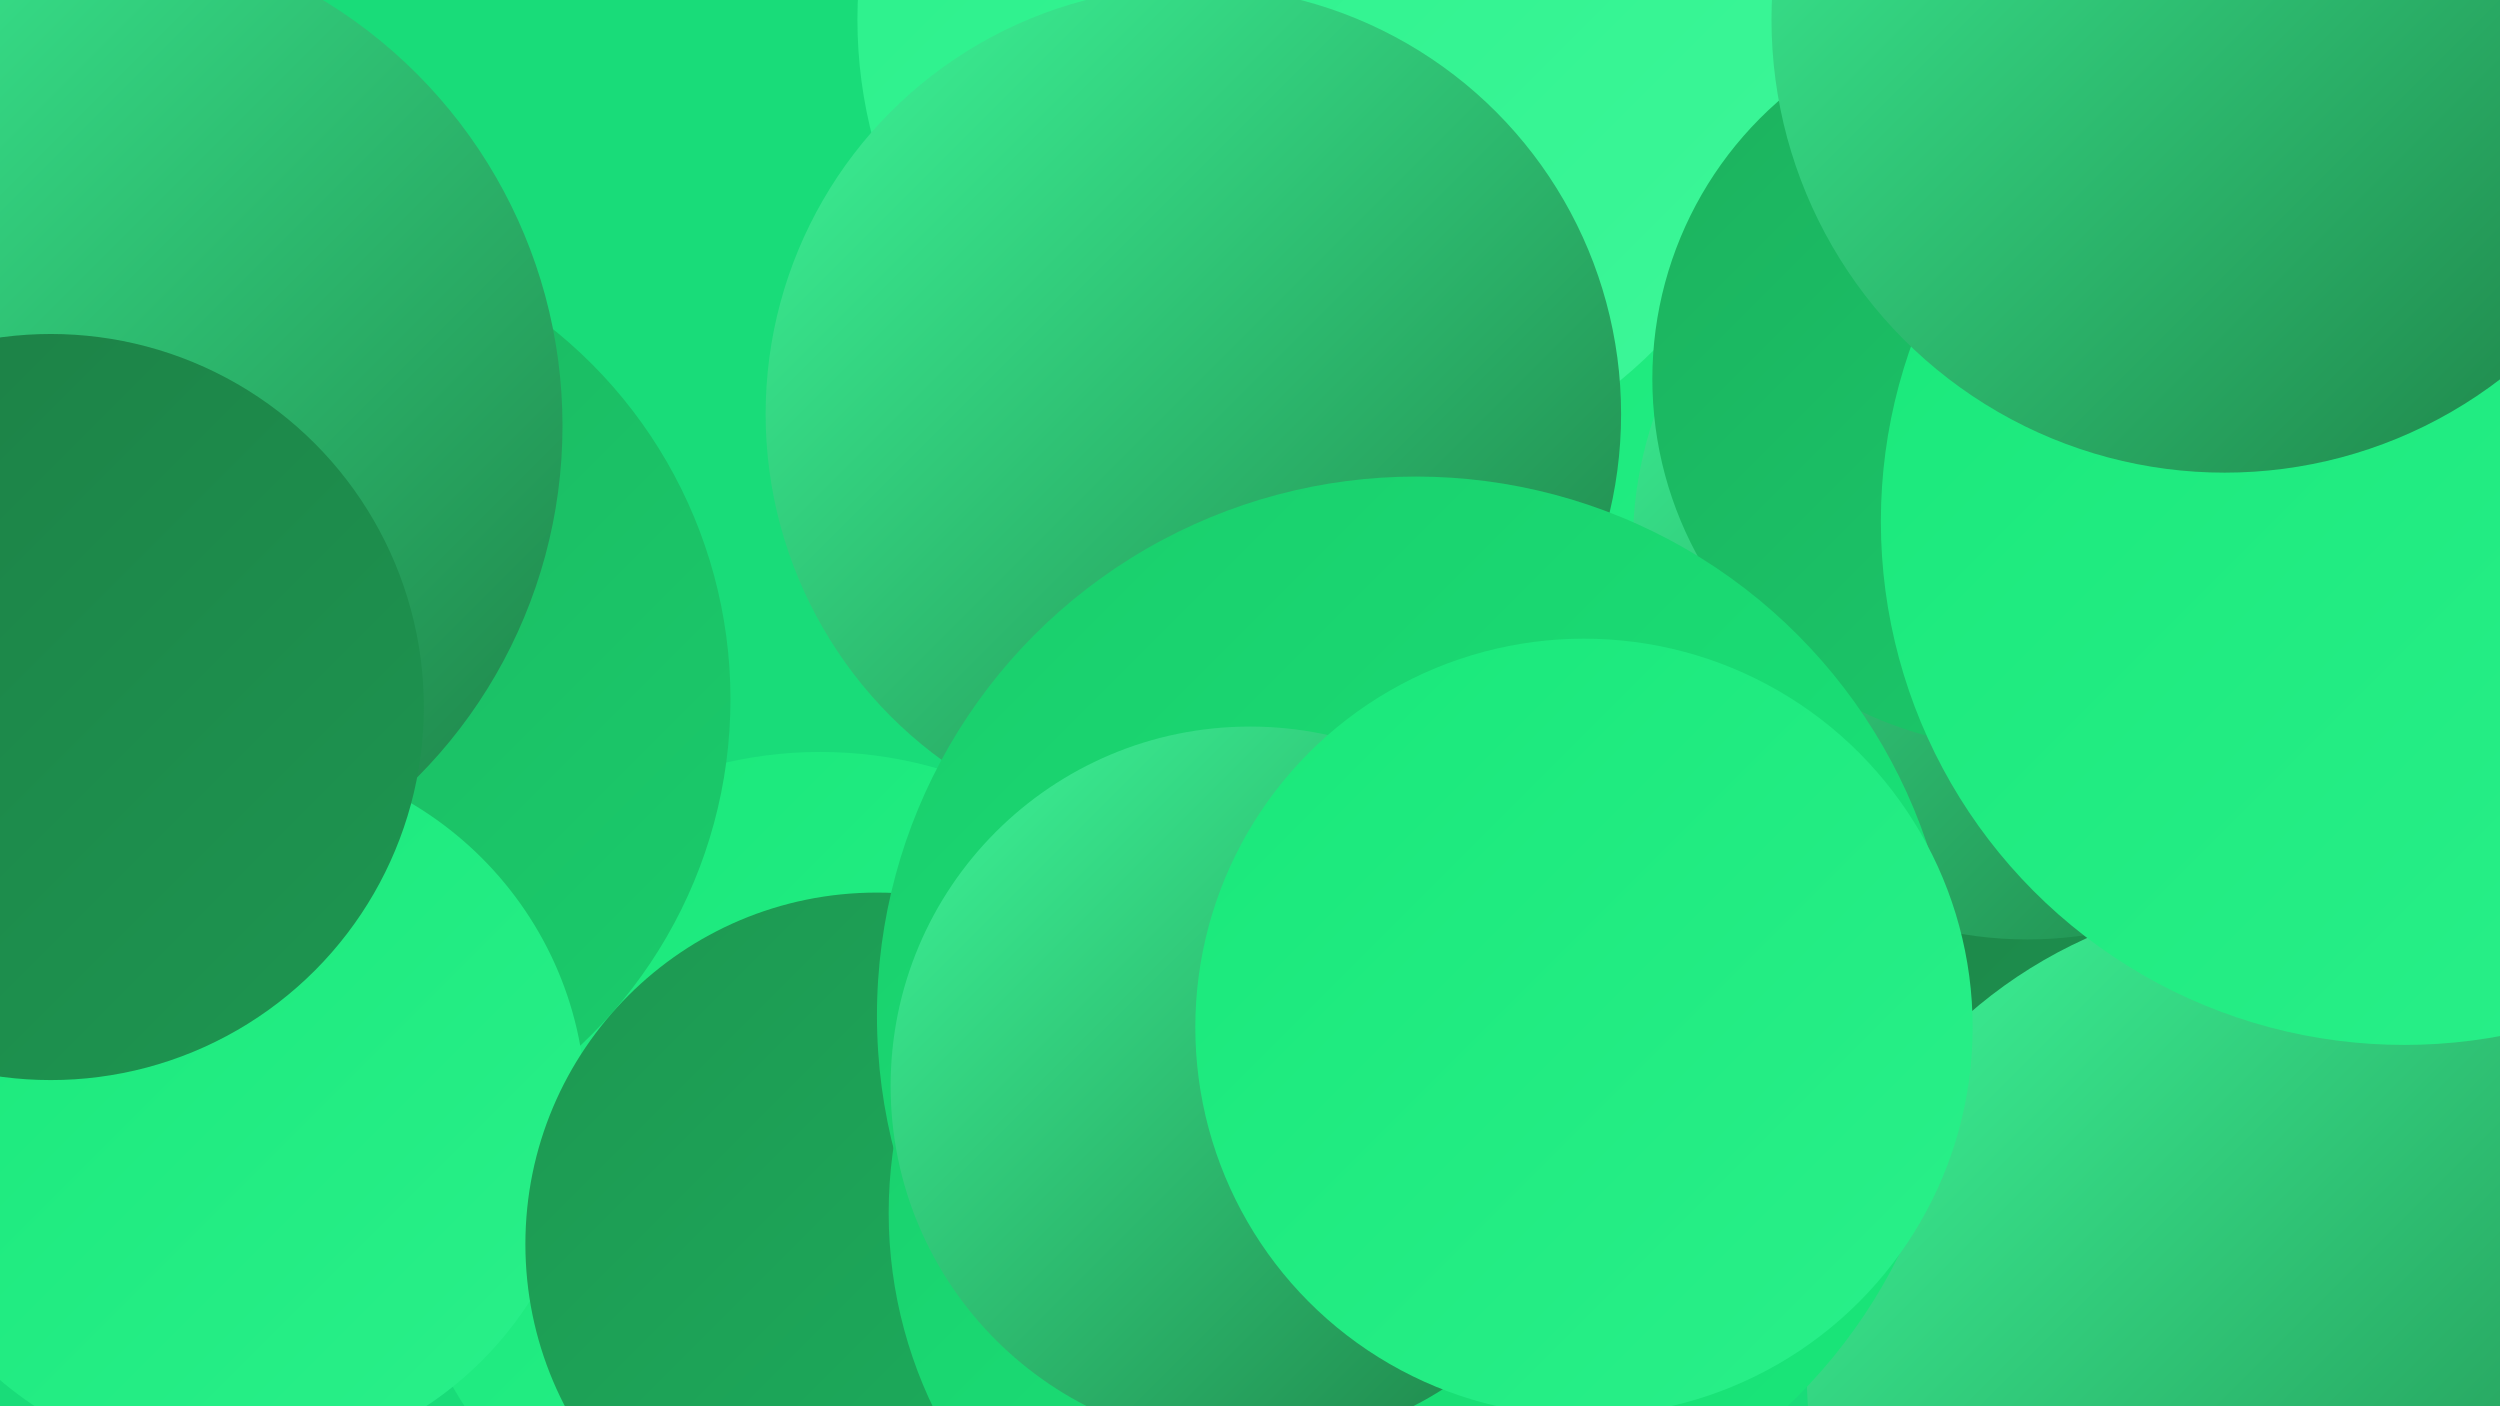 <?xml version="1.0" encoding="UTF-8"?><svg width="1280" height="720" xmlns="http://www.w3.org/2000/svg"><defs><linearGradient id="grad0" x1="0%" y1="0%" x2="100%" y2="100%"><stop offset="0%" style="stop-color:#1d7e45;stop-opacity:1" /><stop offset="100%" style="stop-color:#1d9751;stop-opacity:1" /></linearGradient><linearGradient id="grad1" x1="0%" y1="0%" x2="100%" y2="100%"><stop offset="0%" style="stop-color:#1d9751;stop-opacity:1" /><stop offset="100%" style="stop-color:#1cb15e;stop-opacity:1" /></linearGradient><linearGradient id="grad2" x1="0%" y1="0%" x2="100%" y2="100%"><stop offset="0%" style="stop-color:#1cb15e;stop-opacity:1" /><stop offset="100%" style="stop-color:#1acd6c;stop-opacity:1" /></linearGradient><linearGradient id="grad3" x1="0%" y1="0%" x2="100%" y2="100%"><stop offset="0%" style="stop-color:#1acd6c;stop-opacity:1" /><stop offset="100%" style="stop-color:#19e87a;stop-opacity:1" /></linearGradient><linearGradient id="grad4" x1="0%" y1="0%" x2="100%" y2="100%"><stop offset="0%" style="stop-color:#19e87a;stop-opacity:1" /><stop offset="100%" style="stop-color:#2af08a;stop-opacity:1" /></linearGradient><linearGradient id="grad5" x1="0%" y1="0%" x2="100%" y2="100%"><stop offset="0%" style="stop-color:#2af08a;stop-opacity:1" /><stop offset="100%" style="stop-color:#3df799;stop-opacity:1" /></linearGradient><linearGradient id="grad6" x1="0%" y1="0%" x2="100%" y2="100%"><stop offset="0%" style="stop-color:#3df799;stop-opacity:1" /><stop offset="100%" style="stop-color:#1d7e45;stop-opacity:1" /></linearGradient></defs><rect width="1280" height="720" fill="#19dc79" /><circle cx="935" cy="282" r="274" fill="url(#grad4)" /><circle cx="713" cy="507" r="238" fill="url(#grad3)" /><circle cx="420" cy="602" r="217" fill="url(#grad4)" /><circle cx="131" cy="358" r="243" fill="url(#grad2)" /><circle cx="1074" cy="400" r="263" fill="url(#grad0)" /><circle cx="118" cy="568" r="182" fill="url(#grad4)" /><circle cx="678" cy="10" r="239" fill="url(#grad5)" /><circle cx="33" cy="218" r="255" fill="url(#grad6)" /><circle cx="1038" cy="279" r="202" fill="url(#grad6)" /><circle cx="1168" cy="702" r="243" fill="url(#grad6)" /><circle cx="611" cy="212" r="219" fill="url(#grad6)" /><circle cx="1035" cy="194" r="189" fill="url(#grad2)" /><circle cx="449" cy="637" r="180" fill="url(#grad1)" /><circle cx="725" cy="520" r="276" fill="url(#grad3)" /><circle cx="684" cy="621" r="229" fill="url(#grad3)" /><circle cx="26" cy="362" r="191" fill="url(#grad0)" /><circle cx="1231" cy="267" r="268" fill="url(#grad4)" /><circle cx="640" cy="556" r="184" fill="url(#grad6)" /><circle cx="1139" cy="10" r="232" fill="url(#grad6)" /><circle cx="811" cy="526" r="199" fill="url(#grad4)" /></svg>